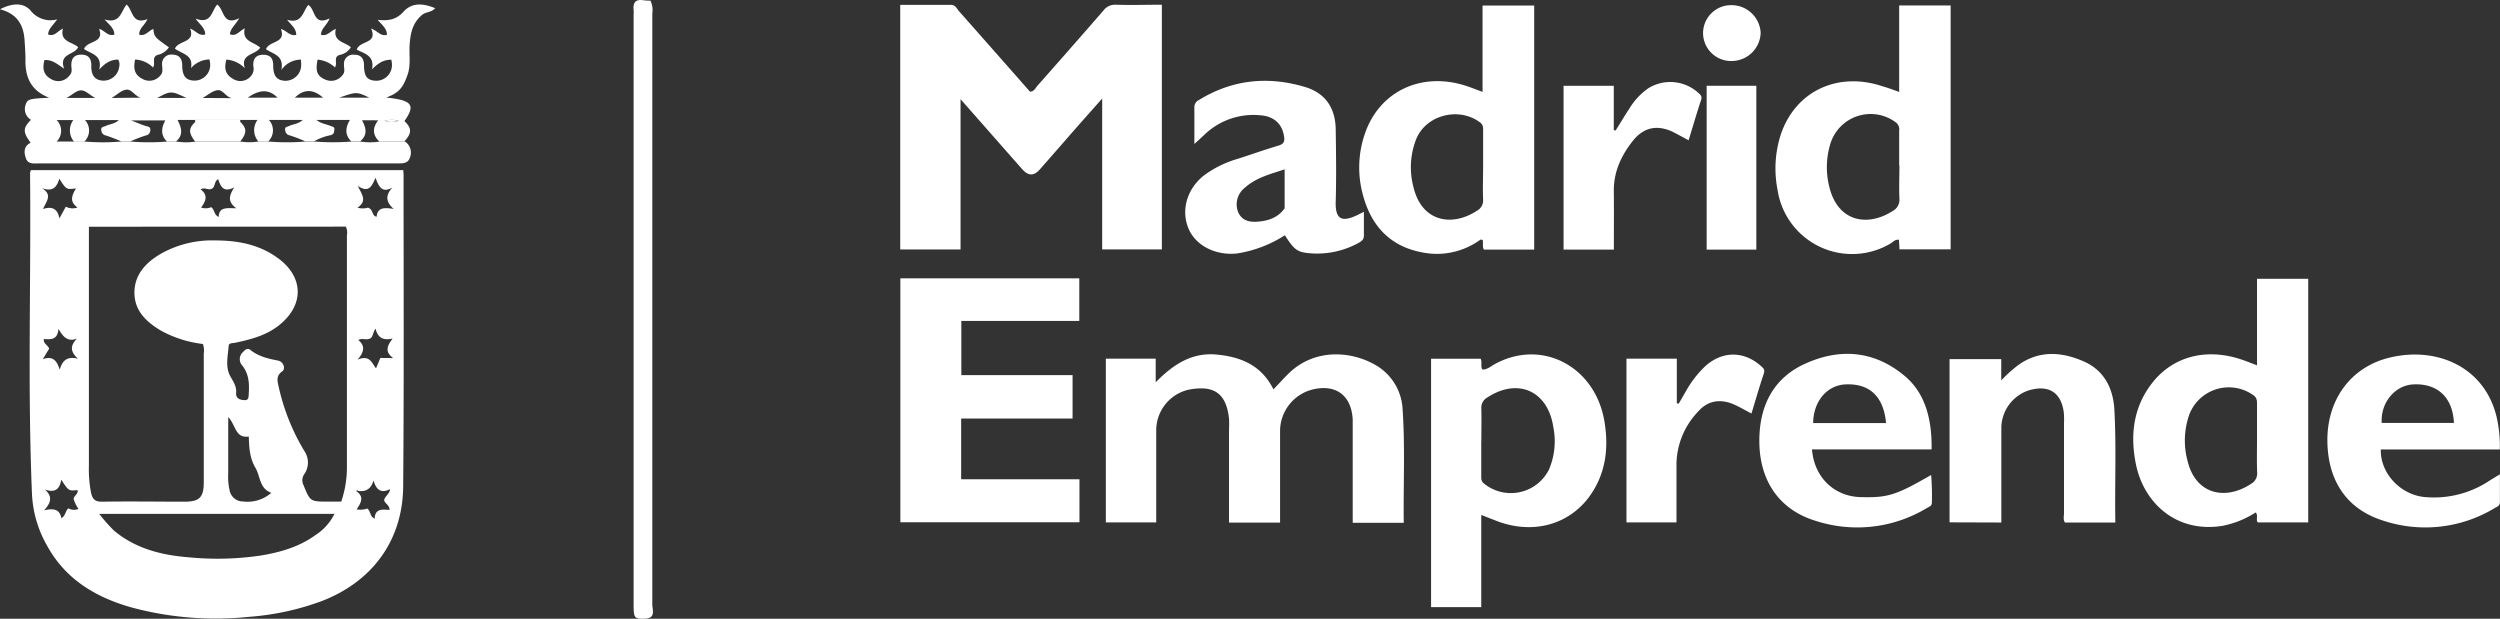 <svg xmlns="http://www.w3.org/2000/svg" viewBox="0 0 576.49 142.68"><rect x="0" y="0" width="576.49" height="142.68" fill="#333333" stroke="none"/><defs><style>.cls-1{fill:#fff;}</style></defs><title>logo-madrid-emprende</title><g id="Capa_2" data-name="Capa 2"><g id="Capa_1-2" data-name="Capa 1"><path class="cls-1" d="M7.14,39.23H93c0,.41.06.72.06,1,0,24,.11,48-.09,71.95-.11,12.56-7.24,22.07-19,26.51a61.36,61.36,0,0,1-16.55,3.55,74.55,74.55,0,0,1-27-2.14c-8.23-2.31-15.25-6.43-19.54-14.23a26.4,26.4,0,0,1-3.49-11.65c-1.07-24.79-.2-49.6-.46-74.4A3.43,3.43,0,0,1,7.14,39.23Zm75,74.05c.13-.08.26-.14.38-.23s0-.08,0-.13l-.34.35c1.92,1.32,1,2.78.05,4.19a4.81,4.81,0,0,0,2.48-.2c.84.72.56,1.9,1.69,2.33.08-2.44,1.93-2.09,3.43-2,0-1.22-1.23-1.53-1.24-2.33.3-1,1.25-1.32,1.34-2.48-2.13,1.11-3.2.1-3.8-2-.6,2.18-2,2.71-3.82,2.38C82.23,113.08,82.17,113.21,82.12,113.28Zm-61.64-61v2.62q0,26.25,0,52.48a28.44,28.44,0,0,0,.48,6.17c.33,1.51.87,2.17,2.57,2.14,6.33-.11,12.66,0,19,0,3.42,0,4.43-1,4.44-4.39q0-14.86,0-29.74a4.64,4.64,0,0,0-.2-2.24A26.11,26.11,0,0,1,37,76.17c-3.33-2-6-4.55-6-8.68s2.59-6.91,6-8.92a24,24,0,0,1,12.53-3.13c5.53,0,10.76,1,15.24,4.61,4.9,4,5.2,9.63.66,14-3.16,3.08-7.17,4.14-11.27,5-.58.12-1.37,0-1.43.7-.18,2.3-.78,4.78.29,6.84.69,1.32,1.57,2.39,1.43,4-.12,1.37,1,1.65,2,1.68s.87-.94.92-1.66c.14-2.27,0-4.46-1.52-6.34a2.17,2.17,0,0,1,.21-3.11c.5-.56,1.06-1,1.7-.45,1.88,1.51,4.12,2,6.39,2.45,1.19.25,1.8,1.85.92,2.49-1.45,1-1.11,2.24-.81,3.52A49.32,49.32,0,0,0,70.18,104a4.68,4.68,0,0,1,0,5.32,2.43,2.43,0,0,0-.24,2.44c1.59,3.88,1.53,3.91,5.75,3.91h3A24.63,24.63,0,0,0,80,108q0-26.86,0-53.74a3.16,3.16,0,0,0-.26-2ZM77.13,118.5H22.89a36.5,36.5,0,0,0,3.37,3.83c5,4.21,11.08,5.71,17.37,6.19a67.61,67.61,0,0,0,16.57-.43c4.47-.74,8.82-2,12.51-4.68A12.34,12.34,0,0,0,77.13,118.5ZM52.63,96.17c0,4.66,0,8.8,0,12.94a14.15,14.15,0,0,0,.31,3.94,3.14,3.14,0,0,0,3.14,2.59,8.27,8.27,0,0,0,6.48-2c-2.77-1-2.49-3.77-3.64-5.73-1.34-2.26-1.47-4.63-1.55-7.25C54.21,101.13,54.4,98,52.63,96.17ZM14.11,110.6c-.31,2.25-1.47,3.09-3.78,2.28,1.88,1.62,1.43,3.09-.18,4.8,2.18-.51,3.63-.29,4,1.83,1-.6.91-1.72,1.62-2.3a2.66,2.66,0,0,0,2.32.16A9.3,9.3,0,0,1,17,115.16c-.15-.78,1.14-1.19.87-2.15C15.83,113.22,15.83,113.22,14.11,110.6Zm36.2-69.3c-1,.59-.6,1.73-1.44,2.21s-1.55-.44-2.61.16c1.85,1.38,1.13,2.82.11,4.19a3.28,3.28,0,0,0,2.34-.09c.81.64.64,1.81,1.72,2.25.08-2.38,1.91-2,4.06-2C52.25,46.37,53,44.92,54,43.21,51.54,44.5,50.86,43,50.31,41.3Zm32.13,6.58a4,4,0,0,0,2.4,0c1.34.46.8,1.85,2,2.1.22-2.2,1.79-2.13,3.92-1.81-1.9-1.72-1.84-3.23-.25-4.94C88.07,44.64,87.33,43,86.6,41c-.86,1.94-1.54,3.58-4.1,1.87C83.47,44.87,84.73,46.36,82.44,47.88Zm-67.26-.22a3.3,3.3,0,0,0,2.69.18c-2-1.41-1.21-2.89-.35-4.39-2.22.28-2.22.28-3.84-2.24-.55,1.84-1.43,3.15-4.08,2.15,2.7,1.59,1,3.12.33,4.84,2-.65,3.32-.15,3.77,2.16ZM90.67,82.57c-2.09-1.51-1.31-2.91-.13-4.51-2.09.49-3.4-.06-3.94-2.29-.7,1-.55,2.08-1.44,2.37s-1.6-.23-2.54.27c1.54,1.26,1.48,2.66-.17,4.53,2.84-1.2,3.29.8,4.26,2l1-2.4Zm-73-4.45c-2.16.75-3.14-.5-4.19-2.29-.19,2.65-1.86,2.44-3.38,2.35-.14,1.16,1.1,1.46,1.22,2.25L9.87,82.82c2.39-.83,3.27.42,3.9,2.43.6-2.07,1.63-3.14,4.19-2.54C16.11,81,16.23,79.67,17.71,78.12Z"/><path class="cls-1" d="M267.92,57.51H254.16V22.72c-2.32,2.62-4.23,4.76-6.13,6.92-2.74,3.13-5.46,6.27-8.22,9.39-1.4,1.59-2.66,1.58-4.08,0-4.63-5.24-9.24-10.49-14.23-16.16V57.52H207.59V1.13h11.74c1,0,1.33.91,1.86,1.51,5.46,6.16,10.9,12.35,16.33,18.51,1-.08,1.25-.86,1.71-1.38q7.62-8.61,15.16-17.27a3.37,3.37,0,0,1,2.93-1.41c3.48.11,7,0,10.6,0Z"/><path class="cls-1" d="M7.14,27.63a2.88,2.88,0,0,1-1.23-3.47c.43-1.31.81-1.41,5.44-1.62C7.12,20.89,5.79,17.8,5.87,13.8c0-1.56-.11-3.14-.22-4.71-.28-3.69-2-6-5.65-6.95C2.83.68,5.34.57,7,2.37a5.84,5.84,0,0,0,6.19,2.09c-.9,1.34-2,2.09-2.1,3.47,1.45.62,2.15-.78,3.42-1.32-.74,3,2,3,3.5,4.24-.71,1.87-4.53,1.37-3.22,5-1.62-1.11-2.8-2.13-4.54-2-.47,1.79-.34,3.35,1.51,4.37A3.2,3.2,0,0,0,16,17.44c.75-.76.48-1.51.45-2.3-.05-1.61.62-2.55,2.32-2.54s2.32,1,2.29,2.57c-.06,2.26.86,3.36,2.77,3.43a3.64,3.64,0,0,0,3.67-3.3,2,2,0,0,0-.27-1.56c-1.58,0-2.9.69-4.35,2.31.79-3.42-1.86-3.59-3.5-4.75.74-2,4.73-1.26,3.47-4.65,1.35.38,2,1.81,3.52,1.33,0-1.35-1-2.15-2.28-3.5,3.69,1.1,3.78-1.87,5.11-3.43C30.68,2.37,30.4,5.79,34,4.4,33.38,5.87,32,6.55,32.12,8c1.41.41,2.14-.92,3.23-1.32.25,1.86.25,1.86,3.6,4.23a4.11,4.11,0,0,1-2.58,1.74c-1.52.53-.41,2-1.09,2.91a6.22,6.22,0,0,0-4.13-1.83c-.37,1.83-.3,3.45,1.64,4.43a3.22,3.22,0,0,0,4.06-.62c.86-.8.54-1.64.54-2.52a2.13,2.13,0,0,1,2.45-2.42c1.55.05,2.16,1,2.18,2.41,0,2.54.84,3.54,2.86,3.58a3.61,3.61,0,0,0,3.58-3.89,6.08,6.08,0,0,0-.17-1,5.91,5.91,0,0,0-4.25,2c.61-3.13-2.13-3.25-3.7-4.49.84-1.95,4.72-1.29,3.52-4.62,1.3.48,2,1.79,3.46,1.36,0-1.42-1.09-2.16-2.24-3.66,3.71,1.37,3.66-1.72,5-3.24,1.68,1.14,1.22,5.06,5.09,3.14-.89,1.57-2,2.3-2.16,3.7,1.43.6,2.15-.72,3.43-1.36C55.72,9.63,58.6,9.63,60,11c-1.09,1.71-4.63,1.36-3.54,4.74a6.62,6.62,0,0,0-4.25-2c-.52,1.79-.37,3.35,1.42,4.38a3.16,3.16,0,0,0,4.26-.61,2.56,2.56,0,0,0,.52-2.29c-.1-1.59.55-2.57,2.25-2.59s2.36.88,2.34,2.5c0,2.35.8,3.39,2.71,3.5a3.64,3.64,0,0,0,3.74-3.49,12.17,12.17,0,0,0-.06-1.39,5.46,5.46,0,0,0-4.5,2.38c.64-3.4-1.89-3.63-3.55-4.78.67-2,4.7-1.28,3.43-4.67,1.36.39,2.08,1.74,3.54,1.35,0-1.38-1-2.14-2.13-3.48,3.53,1.06,3.62-1.93,4.92-3.41,1.71,1.06,1.08,4.93,4.92,3.1-.67,1.65-2,2.34-2,3.77,1.44.44,2.18-.88,3.43-1.36-.74,3,2.09,3,3.46,4.25a3.83,3.83,0,0,1-2.57,1.76c-1.59.51-.41,1.94-1.11,2.88a6.67,6.67,0,0,0-4-1.79c-.52,2.66-.13,3.75,1.67,4.55a3.27,3.27,0,0,0,4-.88c.82-.85.36-1.71.42-2.57a2.1,2.1,0,0,1,2.39-2.23c1.56,0,2.2.89,2.23,2.38,0,2.66.75,3.56,2.8,3.62a3.62,3.62,0,0,0,3.64-3.85,5.89,5.89,0,0,0-.15-1c-1.74,0-3,.74-4.45,2.23.66-3.21-1.76-3.62-3.52-4.56.71-2.16,4.91-1.27,3.31-4.86,1.51.52,2.21,1.89,3.66,1.44,0-1.37-1-2.16-2.15-3.45,2.64.32,4.4-.13,6-1.91,2-2.18,4.64-1.87,7.27-.77-.85,1-2.16.8-3.08,1.59-2.18,1.86-2.64,4.28-2.81,6.89-.15,2.3.31,4.62-.48,6.89-1.06,3-2,4.16-4.92,5.23,6,.62,6.82,1.71,4.2,5.43,1.75,1.66,1.73,2.82-.06,4.73l-5.72,0c-1.63-1.55-1.6-3.21-.26-4.91H83.48c1,1.8,1.3,3.45-.46,4.87l-2,0c-1.55-1.5-1.38-3.17-.34-4.95H73c1,.86,2.19.95,3.2,1.37.47.2,1,.2.9.88-.09.51,0,1-.85,1.26a12.69,12.69,0,0,0-3.85,1.43h-2a30.65,30.65,0,0,0-3.62-1.39,1.23,1.23,0,0,1-1-1.1c-.21-.9.42-.83.94-1.08,1-.46,2.16-.46,3.08-1.38h-7.8a3.55,3.55,0,0,1-.18,5H59.6a4,4,0,0,1-.22-5H40.93c1,1.91,1.38,3.57-.4,5l-2,0c-1.57-1.49-1.32-3.18-.41-4.89H30.22c1.47.57,2.43,1,3.43,1.3.59.18,1.13.2,1,1.07a1.17,1.17,0,0,1-1,1.1A34,34,0,0,0,30,32.63H28a35.54,35.54,0,0,0-3.62-1.4,1.21,1.21,0,0,1-1-1.09c-.21-.91.42-.83.94-1.08,1-.47,2.15-.46,3.07-1.38h-7.8a3.54,3.54,0,0,1-.17,5H17.09a4,4,0,0,1-.18-5H7.14Zm46.3-5c-1.35-.26-2.07-2.05-3.33-1.83S48,21.88,46.73,22.59ZM43,22.59c-3.58-1.68-3.58-1.68-6.76,0Zm25-.07h6.5C72.33,20.6,70.16,20.4,68,22.52Zm-4,0c-2.25-2.27-4.53-1.62-6.88,0Zm14.17,0h7C82.21,21.13,82.21,21.13,78.13,22.56Zm-45.69,0c-1.34-.28-2.08-2-3.34-1.84S27,21.88,25.72,22.59ZM22,22.59c-1.22-.56-2.24-1.82-3.38-1.75s-2.15,1.2-3.31,1.75Zm70,5.28a6.11,6.11,0,0,0-3.35,0A5.76,5.76,0,0,0,91.92,27.87Z"/><path class="cls-1" d="M207.62,64.18h41.26V74h-27.2V86.51h25.65v10H221.64v14h27.28v9.92h-41.3Z"/><path class="cls-1" d="M255,82.71H266.5v5.44c4.22-4.3,8.57-7,14.34-6.36,5.56.58,10.12,2.58,12.81,8,1.23-1.29,2.33-2.5,3.49-3.65,5.87-5.76,14.27-5.32,20.1-1.94a12.45,12.45,0,0,1,6.2,10.29c.59,8.64.15,17.3.26,26.06H311.93c0-6.62,0-13.17,0-19.73,0-1.33,0-2.67,0-4-.25-5.61-3.86-8.32-9.27-7a9.9,9.9,0,0,0-7.48,9.59v21.1H283.41V98.82a21.12,21.12,0,0,0,0-2.25c-.69-6.71-4.35-7.61-9.23-6.73a9.62,9.62,0,0,0-7.56,9.47c0,7,0,14,0,21.16H255Z"/><path class="cls-1" d="M353.78,57.56H342.19c-.46-.72-.07-1.5-.31-2.2a.52.52,0,0,0-.64,0,17,17,0,0,1-11.55,3.1C321.57,57.55,316.45,53,314.3,45a23.86,23.86,0,0,1,.38-14c3.33-10,13.17-14.59,23.52-11.16,1.17.39,2.31.85,3.67,1.35V1.28h11.91ZM342,38.27c0-2.65,0-5.31,0-8,0-.73.09-1.41-.66-2-4.81-3.69-12.41-1.83-14.74,3.73a17.74,17.74,0,0,0-.64,11.22c1.88,7.86,8.79,9.21,14.64,5.36A2.69,2.69,0,0,0,342,46C341.89,43.43,342,40.85,342,38.27Z"/><path class="cls-1" d="M437.94,21.2V1.26h11.87V57.5H438c0-.75-.07-1.48-.11-2.21-.9-.14-1.39.56-2,.9a17.39,17.39,0,0,1-26-12.45,25.49,25.49,0,0,1,.78-12.8c3.41-10,13.2-14.53,23.56-11C435.43,20.28,436.58,20.71,437.94,21.2Zm0,16.94c0-2.66,0-5.31,0-8a2,2,0,0,0-.78-1.93,9.71,9.71,0,0,0-15.05,4.84,18.44,18.44,0,0,0-.33,9.83c1.89,8.27,8.82,9.53,14.65,5.78A2.92,2.92,0,0,0,438,45.86C437.88,43.29,438,40.72,438,38.14Z"/><path class="cls-1" d="M520.46,84.24V64.29h11.81v56.17H520.64c-.53-.59.17-1.53-.48-2.29a22,22,0,0,1-7.73,3.1c-10.77,1.68-18.12-5.48-19.89-14.19-1.36-6.68-.64-13.11,3.69-18.7,4.77-6.16,12.38-8.18,20.45-5.54C517.85,83.22,519,83.69,520.46,84.24Zm0,17v-8c0-.75,0-1.42-.69-2a9.76,9.76,0,0,0-14.9,4.28,18,18,0,0,0-.43,10.75c1.89,7.9,8.88,9.14,14.66,5.29a2.73,2.73,0,0,0,1.39-2.65C520.39,106.37,520.46,103.8,520.46,101.22Z"/><path class="cls-1" d="M341.57,118.75V140H330V82.73h11.44c.4.84-.11,1.73.42,2.49,1.09,0,1.85-.7,2.68-1.17,10.87-6.1,23.33.37,25.44,13.15,1,6,.36,11.81-3.26,17-4.65,6.61-12.72,9-20.87,6.2C344.52,119.91,343.23,119.38,341.57,118.75Zm0-17c0,2.58,0,5.16,0,7.74,0,.74-.09,1.43.62,2a9.82,9.82,0,0,0,15-3.22,16.65,16.65,0,0,0,1-9.79C356.92,90.1,350,87.07,343,91.64a2.7,2.7,0,0,0-1.41,2.63C341.65,96.77,341.59,99.27,341.59,101.77Z"/><path class="cls-1" d="M449.56,120.45V82.81h11.92v4.91A30.53,30.53,0,0,1,465.65,84c4.78-3.25,9.83-2.84,14.75-.7,4.7,2,6.88,6.12,7.16,11.13.49,8.65.07,17.3.23,26.07H476.17c-.46-.69-.22-1.46-.22-2.18,0-6.91,0-13.83,0-20.75a18.79,18.79,0,0,0-.05-2.49c-.61-4.57-3.48-6.51-8.27-5a9.21,9.21,0,0,0-6.13,8.74v21.67Z"/><path class="cls-1" d="M275.42,33.2c0-3.12,0-5.76,0-8.4a1.81,1.81,0,0,1,1.07-1.75c7.7-4.73,15.9-5.53,24.42-3,4.69,1.41,7,4.79,7.1,9.7.08,5.57.16,11.15,0,16.72-.12,4,1.28,4.91,5,3.12l1.5-.75c0,2,0,3.78,0,5.54,0,.92-.66,1.33-1.3,1.67a19.83,19.83,0,0,1-11.76,2.29c-2.41-.26-3.17-1-5.17-4.09a28.22,28.22,0,0,1-10.93,4.18c-4.85.58-9.54-1.69-11.24-5.63-1.83-4.22-.46-9.13,3.43-12.28a24.52,24.52,0,0,1,8-3.93c3.06-1,6.12-2.07,9.22-3,1.26-.37,1.53-.92,1.34-2.14-.46-2.91-2.31-4.6-5.4-4.86a16.29,16.29,0,0,0-12.64,4.17C277.31,31.47,276.58,32.14,275.42,33.2Zm20.81,5.85c-3.39,1.13-6.59,1.93-9.13,4.2a4.9,4.9,0,0,0-1.63,5.57c.84,2,2.51,2.44,4.47,2.3,2.47-.18,4.68-.88,6.23-3,.09-.12.06-.33.06-.49Z"/><path class="cls-1" d="M576.45,103.64H549c-.13,5.62,4.68,10.59,10.38,11A23.11,23.11,0,0,0,573.82,111c.75-.49,1.52-.94,2.65-1.63,0,2.35,0,4.38,0,6.4,0,.77-.47,1-1,1.27A30.94,30.94,0,0,1,549.38,120c-8.14-2.61-12.5-9-12.69-18-.21-9.72,5.34-17.41,14.44-19.56,11.24-2.65,22,2.52,24.61,13.84A29.86,29.86,0,0,1,576.45,103.64Zm-10.58-6.11c-.27-5.88-3.78-9.17-9.38-8.89-4.27.23-7.56,4.24-7.28,8.89Z"/><path class="cls-1" d="M445.42,103.63H417.84c.49,6.38,5.06,10.82,11.16,11,6.33.16,8.14-.39,16.31-5.1a55.12,55.12,0,0,1,.17,6.39c0,.78-.61.91-1.08,1.19a31.06,31.06,0,0,1-25.7,3c-8.24-2.5-12.85-9-13-18-.13-8.27,3.09-15,10.83-18.36,7.92-3.51,15.76-2.85,22.64,2.91C443.56,90.29,445.54,95.93,445.42,103.63Zm-10.5-6.08c-.57-6.13-3.8-9.15-9.33-8.91-4.28.18-7.44,3.91-7.48,8.91Z"/><path class="cls-1" d="M150,.16a5.2,5.2,0,0,1,.42,3q0,68.1,0,136.2c0,1.24.88,3.21-1.7,3.3-2.4.09-2.61-.11-2.61-3.17V3.54a10.44,10.44,0,0,0,0-1.25c-.17-1.68.44-2.52,2.25-2.23A16.09,16.09,0,0,0,150,.16Z"/><path class="cls-1" d="M375.06,82.71h11.61V93l.44.08,1.68-2.91A24.24,24.24,0,0,1,393,84.66c4.06-3.88,9.38-3.84,13.42.07.54.51.47.9.27,1.52-1,3-1.86,6-2.81,9.11-1.46-.76-2.74-1.53-4.1-2.12-3.11-1.34-6-.86-8.19,1.66a17.82,17.82,0,0,0-5,11.92c0,4.5,0,9,0,13.65H375.06Z"/><path class="cls-1" d="M372.15,57.55h-11.6V19.78h11.58V30l.43.09c1.11-1.78,2.19-3.57,3.34-5.33a15.36,15.36,0,0,1,4.29-4.47,9.63,9.63,0,0,1,11.87,1.54c.42.47.33.81.17,1.33-1,3-1.86,6-2.84,9.19-1.33-.7-2.52-1.38-3.76-2-3.5-1.59-6.52-1-8.95,1.94-2.75,3.41-4.6,7.25-4.54,11.82C372.19,48.56,372.15,53,372.15,57.55Z"/><path class="cls-1" d="M7.14,27.63H13a3.47,3.47,0,0,1,.06,5h6.36a49.63,49.63,0,0,0,8.62,0h2a50.52,50.52,0,0,0,8.61,0l2,0a13.66,13.66,0,0,0,4.51,0H55.39a13.51,13.51,0,0,0,4.21,0h2.27a50.64,50.64,0,0,0,8.62,0h2a52.91,52.91,0,0,0,8.63,0l2,0a13.83,13.83,0,0,0,4.54,0l5.72,0a3.05,3.05,0,0,1,1.16,3.67c-.46,1.51-1.84,1.38-3.11,1.38H9c-1.12,0-2.49.26-3-1.11s-.59-2.82,1.06-3.66C5.25,30.46,5.26,29.54,7.14,27.63Z"/><path class="cls-1" d="M405,57.56H393.55V19.78H405Z"/><path class="cls-1" d="M392.72,7.6a6.46,6.46,0,0,1,6.54-6.41A6.73,6.73,0,0,1,406,7.54a6.71,6.71,0,0,1-6.76,6.53A6.46,6.46,0,0,1,392.72,7.6Z"/><path class="cls-1" d="M55.45,27.62a2.14,2.14,0,0,0-.09.34c0,.06.06.12.09.18H45v-.51Z"/><path class="cls-1" d="M91.92,27.87a5.76,5.76,0,0,1-3.35,0A6.11,6.11,0,0,1,91.92,27.87Z"/><path class="cls-1" d="M45,28.13H55.45c1.51,1.49,1.5,2.56-.06,4.51H45C43.45,30.68,43.44,29.59,45,28.13Z"/></g></g></svg>